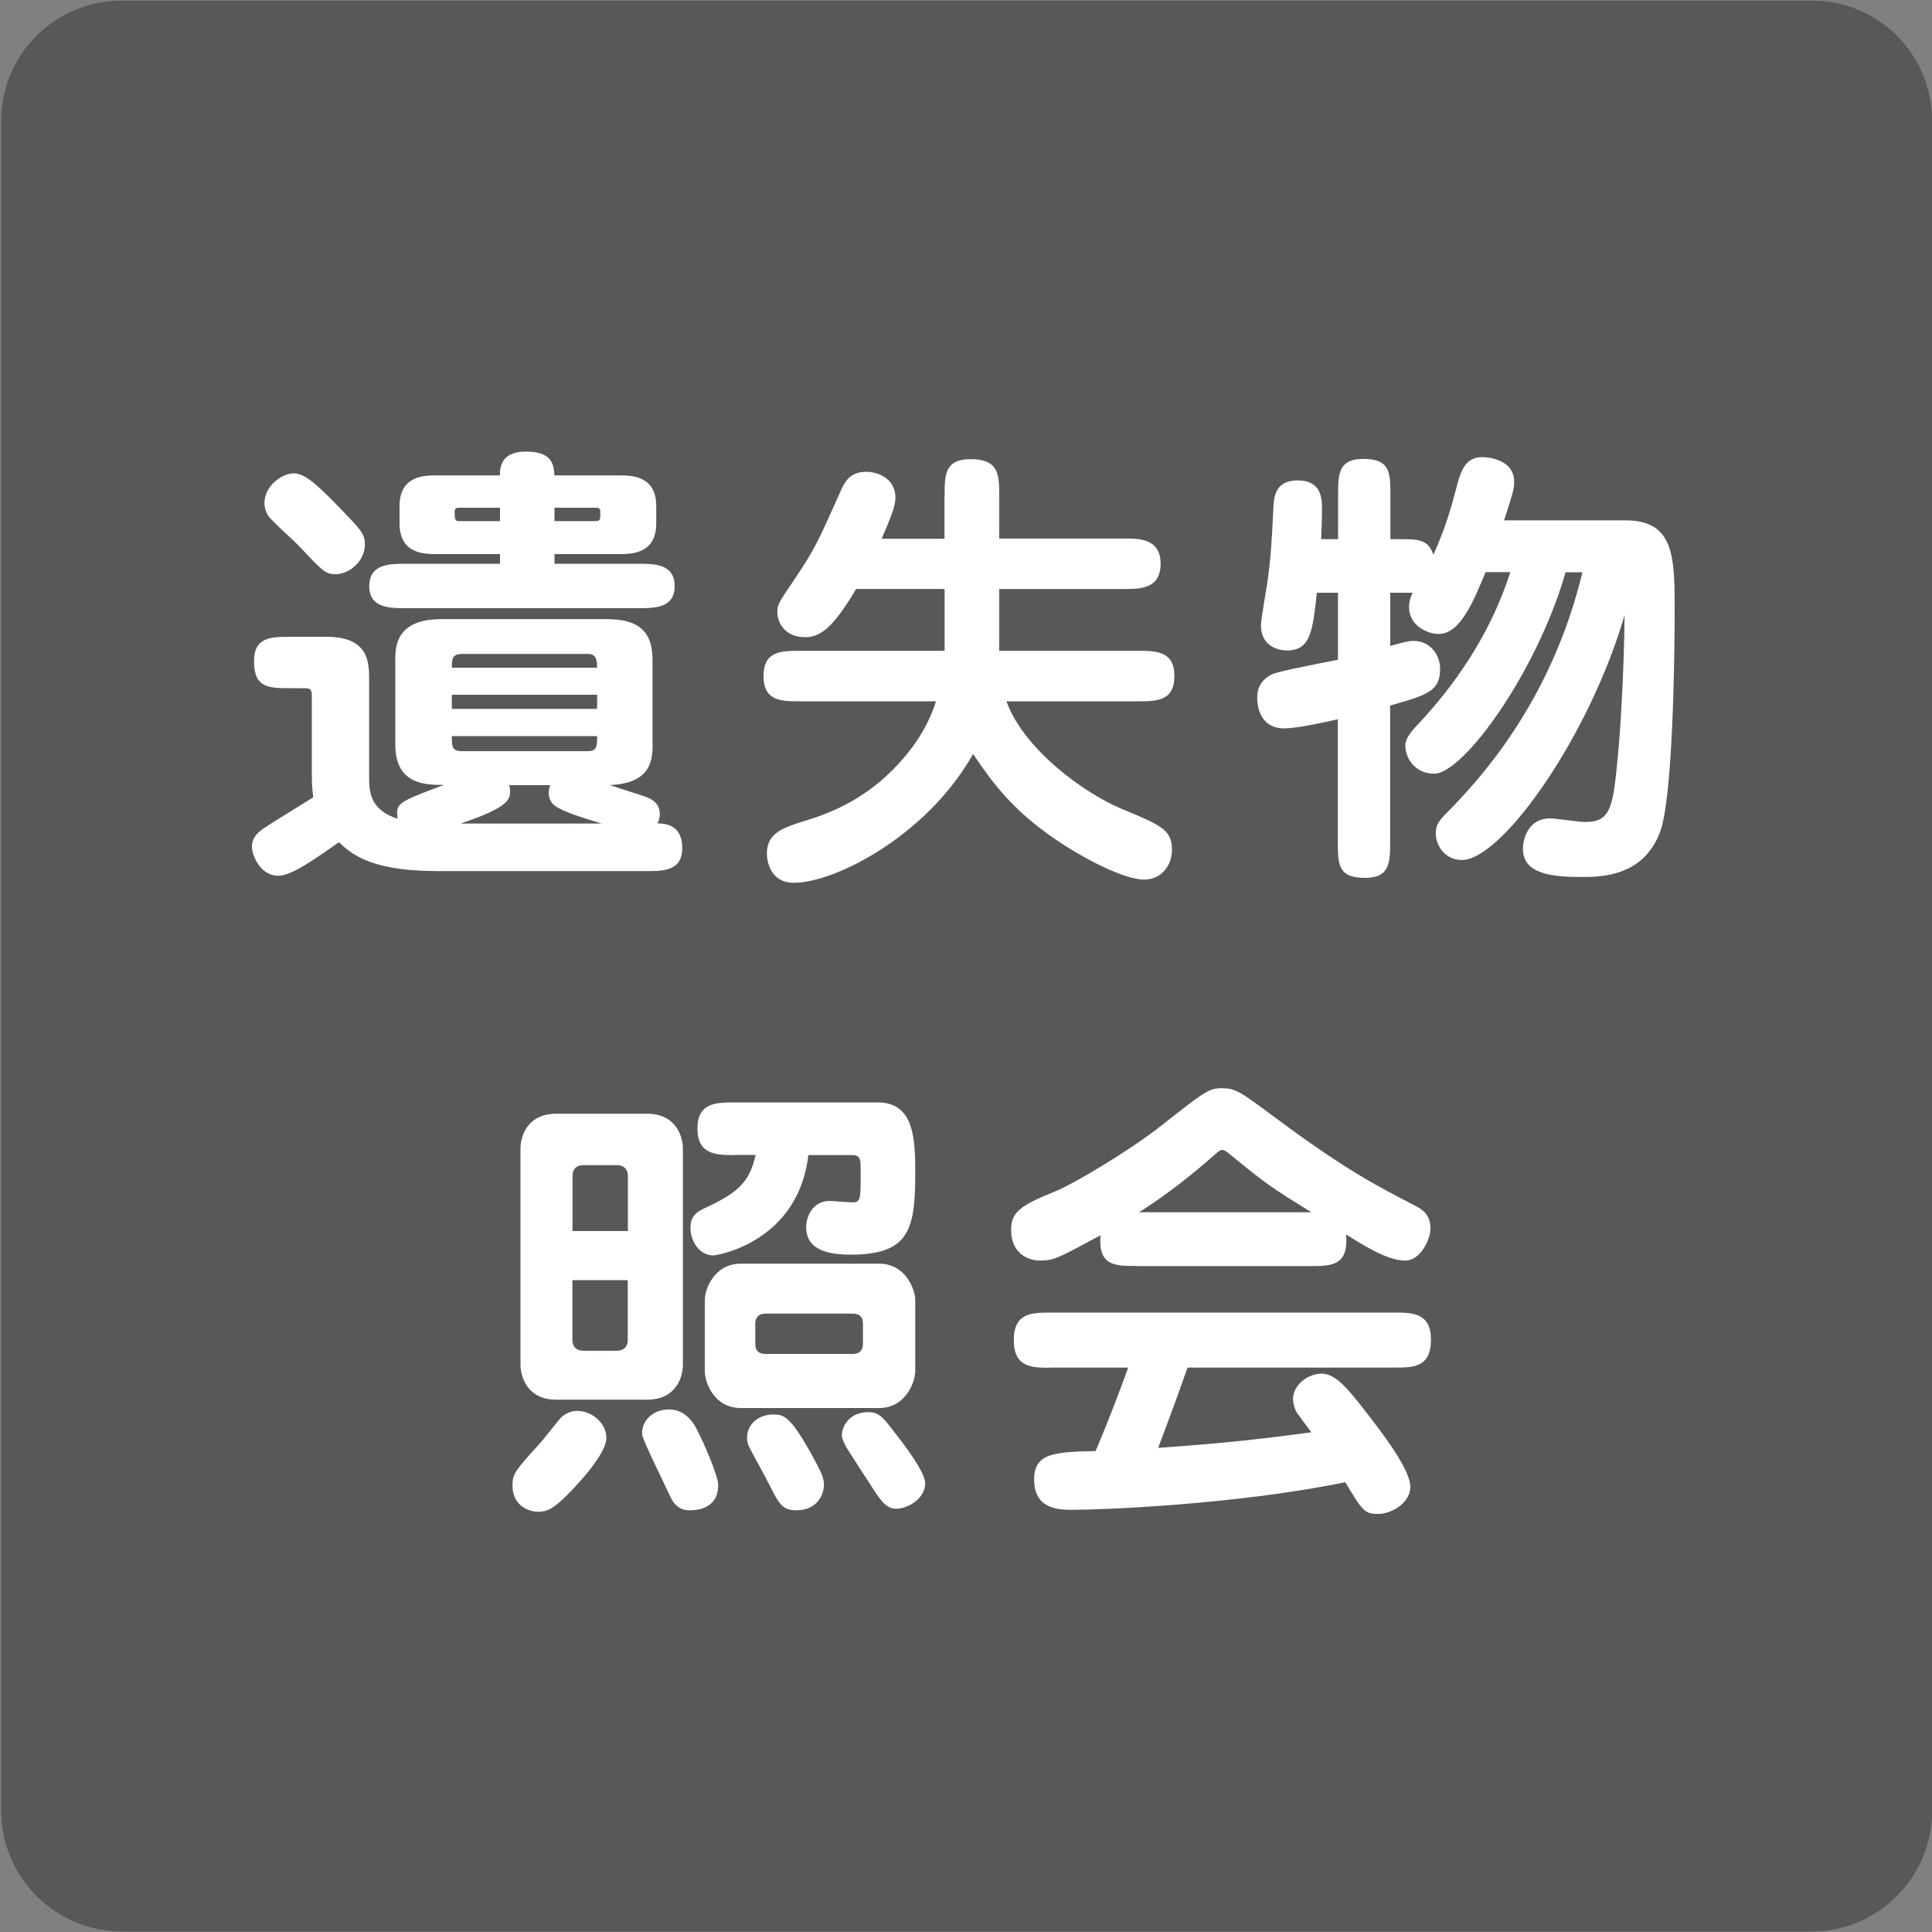 <?xml version="1.0" encoding="utf-8"?>
<!-- Generator: Adobe Illustrator 23.0.0, SVG Export Plug-In . SVG Version: 6.00 Build 0)  -->
<svg version="1.1" id="レイヤー_1" xmlns="http://www.w3.org/2000/svg" xmlns:xlink="http://www.w3.org/1999/xlink" x="0px"
	 y="0px" viewBox="0 0 150 150" style="enable-background:new 0 0 150 150;" xml:space="preserve">
<rect x="0" y="0" width="150" height="150" fill="#808080" stroke="none"/>
<style type="text/css">
	.st0{fill:#595757;}
	.st1{fill:#FFFFFF;}
</style>
<path class="st0" d="M9.47,149.96c-5.17,0-9.38-4.21-9.38-9.38V9.43c0-5.26,4.21-9.38,9.38-9.38h131.2c5.15,0,9.34,4.12,9.34,9.38
	v131.15c0,5.17-4.19,9.38-9.34,9.38H9.47z"/>
<g>
	<g>
		<path class="st1" d="M50.67,57.82c0,1.25-0.18,3.02-3.35,3.13c0.11,0.04,2.21,0.71,2.63,0.85c0.43,0.14,1.28,0.43,1.28,1.42
			c0,0.32-0.11,0.53-0.18,0.71c0.53,0,1.92,0.07,1.92,1.89c0,1.81-1.42,1.81-2.85,1.81H33.94c-4.8,0-6.51-1.14-7.62-2.24
			c-2.1,1.46-3.7,2.6-4.73,2.6c-1.39,0-2.03-1.6-2.03-2.24c0-0.68,0.39-1.07,0.85-1.39c0.53-0.39,3.31-2.06,3.91-2.46
			c-0.04-0.36-0.11-0.85-0.11-1.67v-6.09c0-0.5,0-0.71-0.57-0.71h-1.07c-1.71,0-2.85,0-2.85-2.1c0-1.89,1.35-1.89,2.85-1.89h2.78
			c3.17,0,3.31,1.85,3.31,3.24v7.62c0,1.07,0,2.56,2.21,3.27c-0.14-1.21-0.07-1.25,3.59-2.63c-1.39,0-3.77,0-3.77-3.13V51.2
			c0-0.96,0.04-3.13,3.56-3.13h12.85c2.24,0,3.56,0.75,3.56,3.13V57.82z M26.04,44.58c-0.78,0-1-0.25-2.85-2.21
			c-0.36-0.39-2.14-1.96-2.38-2.35c-0.21-0.36-0.28-0.68-0.28-0.96c0-1.32,1.35-2.31,2.28-2.31c0.71,0,1.53,0.57,3.42,2.53
			c1.89,1.96,2.1,2.17,2.1,3.06C28.32,43.48,27.21,44.58,26.04,44.58z M43.05,43.77h6.48c1.28,0,2.85,0,2.85,1.74
			c0,1.71-1.57,1.71-2.85,1.71H31.52c-1.25,0-2.85,0-2.85-1.71c0-1.74,1.6-1.74,2.85-1.74h7.3v-0.75H33.9c-0.93,0-2.88,0-2.88-2.38
			v-1.35c0-2.38,1.96-2.38,2.88-2.38h4.91c0-0.6,0.07-1.85,2.03-1.85c2.1,0,2.14,1.07,2.21,1.85h5.02c0.93,0,2.88,0,2.88,2.38v1.35
			c0,2.38-1.96,2.38-2.88,2.38h-5.02V43.77z M46.36,51.84c0-0.32-0.04-0.57-0.11-0.75c-0.11-0.21-0.25-0.32-0.64-0.32h-9.75
			c-0.78,0-0.78,0.46-0.78,1.07H46.36z M35.08,53.94v1.1h11.28v-1.1H35.08z M35.08,57.15c0,0.78,0,1.17,0.78,1.17h9.75
			c0.75,0,0.75-0.39,0.75-1.17H35.08z M38.82,39.42h-3.06c-0.32,0-0.46,0-0.46,0.36c0,0.68,0.07,0.68,0.46,0.68h3.06V39.42z
			 M39.53,60.95c0.04,0.14,0.07,0.28,0.07,0.46c0,0.6,0,1.25-3.84,2.53h10.96c-1.53-0.46-2.92-0.89-3.59-1.35
			c-0.11-0.07-0.53-0.36-0.53-1.03c0-0.25,0.07-0.46,0.11-0.6H39.53z M43.05,40.46h3.1c0.46,0,0.46-0.07,0.46-0.68
			c0-0.36-0.14-0.36-0.46-0.36h-3.1V40.46z"/>
		<path class="st1" d="M73.34,38.5c0-1.64,0-2.85,2.03-2.85c2.21,0,2.21,1.25,2.21,2.85v3.31h9.68c1.21,0,2.85,0,2.85,1.96
			c0,1.96-1.6,1.96-2.85,1.96h-9.68v4.8h10.75c1.42,0,2.85,0,2.85,1.96c0,1.96-1.42,1.96-2.85,1.96H78.14
			c1.35,3.74,6.05,7.15,8.97,8.36c3.1,1.28,3.88,1.64,3.88,3.17c0,1.1-0.71,2.31-2.17,2.31c-1.57,0-4.77-1.67-6.94-3.17
			c-3.24-2.21-4.8-4.31-6.33-6.58c-3.56,6.33-10.71,10-13.91,10c-2.06,0-2.1-2.1-2.1-2.24c0-1.49,1-1.96,2.7-2.49
			c1.96-0.6,5.48-1.71,8.54-5.73c0.43-0.57,1.35-1.89,1.89-3.63H62.13c-1.46,0-2.85,0-2.85-1.96c0-1.96,1.39-1.96,2.85-1.96h11.21
			v-4.8h-6.87c-1.85,3.13-2.85,3.74-3.95,3.74c-1.74,0-2.17-1.32-2.17-1.92s0.14-0.82,1.28-2.49c1.67-2.49,1.89-3.02,3.59-6.83
			c0.36-0.82,0.75-1.6,2.06-1.6c0.64,0,2.24,0.36,2.24,2.03c0,0.68-0.43,1.67-1.07,3.17h4.88V38.5z"/>
		<path class="st1" d="M121.56,44.41c-2.24,7.79-7.94,15.66-10.21,15.66c-1.53,0-2.24-1.25-2.24-2.17c0-0.78,0.85-1.49,1.35-2.06
			c3.02-3.31,5.44-7.15,6.8-11.42h-1.92c-0.93,2.24-1.96,4.8-3.63,4.8c-0.93,0-2.31-0.68-2.31-2.06c0-0.57,0.14-0.82,0.28-1.14
			h-1.74v4.13c1.03-0.28,1.39-0.39,1.81-0.39c1.28,0,2.06,1.07,2.06,2.17c0,1.74-1,2.03-3.88,2.85v10.53c0,1.64,0,2.85-1.96,2.85
			c-2.1,0-2.1-1.07-2.1-2.85v-9.47c-1.07,0.25-3.17,0.71-4.16,0.71c-2.03,0-2.1-1.99-2.1-2.38c0-0.82,0.36-1.39,1.07-1.78
			c0.36-0.21,2.17-0.57,5.2-1.17v-5.2h-1.64c-0.32,2.99-0.5,4.48-2.31,4.48c-0.96,0-2.03-0.53-2.03-1.92c0-0.53,0.43-2.88,0.5-3.35
			c0.25-1.92,0.32-2.74,0.46-5.69c0.04-0.93,0.11-2.24,1.89-2.24c1.89,0,1.89,1.46,1.89,2.28c0,0.64-0.04,1.81-0.07,2.28h1.32v-3.38
			c0-1.64,0-2.85,1.96-2.85c2.1,0,2.1,1.07,2.1,2.85v3.38h0.64c1.53,0,2.28,0,2.7,1.21c0.96-2.17,1.32-3.42,1.89-5.59
			c0.39-1.46,0.93-1.99,1.92-1.99c0.11,0,2.46,0.04,2.46,1.92c0,0.53-0.07,0.78-0.78,2.99h9.43c3.81,0,3.81,2.88,3.81,7.05
			c0,3.63-0.14,14.27-1.1,17.05c-1.25,3.52-4.55,3.59-6.05,3.59c-2.24,0-4.63-0.18-4.63-2.17c0-0.82,0.43-2.38,2.1-2.38
			c0.43,0,2.31,0.28,2.7,0.28c2.1,0,2.21-1.14,2.63-5.8c0.14-1.46,0.43-6.16,0.46-10.25c-2.78,9.5-9.54,19-12.63,19
			c-1.35,0-2.03-1.17-2.03-2.06c0-0.71,0.28-1.03,1.03-1.78c3.38-3.42,8.15-9.36,10.36-18.5H121.56z"/>
		<path class="st1" d="M41.88,112.1c0.28-0.28,1.39-1.74,1.67-2.03c0.14-0.14,0.6-0.53,1.25-0.53c1.17,0,2.28,0.96,2.28,2.1
			c0,1.39-2.78,4.16-2.99,4.38c-1.17,1.17-1.64,1.35-2.31,1.35c-0.78,0-1.99-0.5-1.99-2.03C39.78,114.44,39.99,114.19,41.88,112.1z
			 M50.24,86.47c2.42,0,2.78,2.03,2.78,2.67v16.83c0,0.75-0.39,2.7-2.78,2.7h-7.05c-2.42,0-2.78-2.03-2.78-2.7V89.14
			c0-0.71,0.39-2.67,2.78-2.67H50.24z M48.75,95.58v-4.27c0-0.57-0.36-0.85-0.85-0.85h-2.6c-0.57,0-0.85,0.32-0.85,0.85v4.27H48.75z
			 M44.44,99.39v4.63c0,0.5,0.28,0.85,0.85,0.85h2.6c0.5,0,0.85-0.28,0.85-0.85v-4.63H44.44z M52.09,116.29
			c-2.03-4.23-2.24-4.7-2.24-5.05c0-0.89,0.78-1.81,2.1-1.81c1.32,0,1.96,1.17,2.14,1.53c0.57,1.07,1.67,3.63,1.67,4.34
			c0,1.96-1.85,1.96-2.24,1.96C52.8,117.26,52.34,116.83,52.09,116.29z M57.07,89.68c-1.42,0-2.92,0-2.92-2.06
			c0-2.03,1.49-2.03,2.92-2.03h11.07c2.85,0,2.92,2.85,2.92,5.52c0,4.34-0.46,6.3-5.02,6.3c-2.28,0-3.45-0.64-3.45-2.14
			c0-0.89,0.57-2.03,1.81-2.03c0.21,0,1.49,0.11,1.78,0.11c0.64,0,0.64-0.25,0.64-2.28c0-1.17,0-1.39-0.75-1.39h-3.31
			c-0.78,6.73-7.05,7.79-7.37,7.79c-1.03,0-1.78-1-1.78-2.17c0-0.89,0.46-1.21,1.25-1.57c2.7-1.25,3.35-2.14,3.81-4.06H57.07z
			 M68.25,98.11c2.1,0,2.81,2.06,2.81,2.81v5.55c0,0.78-0.71,2.85-2.81,2.85H57.53c-2.14,0-2.81-2.06-2.81-2.85v-5.55
			c0-0.75,0.68-2.81,2.81-2.81H68.25z M59.71,115.23c-0.25-0.5-1.57-2.88-1.64-3.1c-0.04-0.14-0.07-0.32-0.07-0.5
			c0-1.03,0.85-1.81,2.06-1.81c0.78,0,1.28,0.14,2.81,2.85c1,1.78,1.1,2.14,1.1,2.6c0,0.68-0.43,1.99-2.17,1.99
			C60.7,117.26,60.42,116.65,59.71,115.23z M59.42,101.99c-0.57,0-0.78,0.36-0.78,0.78v1.57c0,0.57,0.32,0.78,0.78,0.78h6.8
			c0.57,0,0.78-0.36,0.78-0.78v-1.57c0-0.57-0.32-0.78-0.78-0.78H59.42z M67.39,114.98c-0.28-0.43-1.6-2.46-1.67-2.6
			c-0.32-0.57-0.36-0.82-0.36-1c0-0.36,0.36-1.74,2.06-1.74c0.82,0,1.14,0.39,2.06,1.6c0.75,0.96,2.35,3.06,2.35,3.91
			c0,1.07-1.03,1.78-1.92,1.96C68.85,117.29,68.46,116.65,67.39,114.98z"/>
		<path class="st1" d="M88.25,98.29c-1.71,0-2.99,0-2.81-2.38c-3.24,1.74-3.59,1.96-4.7,1.96c-0.93,0-2.24-0.57-2.24-2.38
			c0-1.35,0.68-1.89,3.42-2.99c1.42-0.57,5.73-3.13,8.22-5.09c3.31-2.6,3.7-2.92,4.7-2.92c1.07,0,1.39,0.21,4.16,2.28
			c5.48,4.06,7.76,5.23,10.85,6.83c0.46,0.25,1.21,0.6,1.21,1.78c0,0.82-0.75,2.49-1.96,2.49c-1.35,0-3.06-1.07-4.59-2.03
			c0.21,2.46-1.14,2.46-2.85,2.46H88.25z M81.56,106.19c-1.42,0-2.85,0-2.85-2.14c0-2.14,1.42-2.14,2.85-2.14h26.69
			c1.39,0,2.85,0,2.85,2.1c0,2.17-1.39,2.17-2.85,2.17H92.2c-1,2.88-2.14,5.84-2.28,6.23c2.67-0.18,6.83-0.5,11.89-1.21
			c-0.18-0.25-0.96-1.28-1.1-1.49c-0.21-0.32-0.32-0.78-0.32-1.1c0-1.07,1.14-1.96,2.21-1.96c1.1,0,2.03,1.14,3.52,3.06
			c1.07,1.39,3.38,4.34,3.38,5.73c0,1.21-1.42,2.1-2.49,2.1s-1.21-0.21-2.56-2.46c-8.72,1.78-19.14,2.14-21.1,2.14
			c-1.1,0-3.06,0-3.06-2.35c0-2.06,1.57-2.14,4.77-2.21c1.25-2.92,2.42-6.16,2.53-6.48H81.56z M101.81,94.12
			c-3.2-1.99-3.38-2.1-6.26-4.45c-0.18-0.14-0.46-0.39-0.64-0.39c-0.11,0-0.21,0-0.75,0.5c-2.53,2.24-4.66,3.67-5.73,4.34H101.81z"
			/>
	</g>
</g>
</svg>
